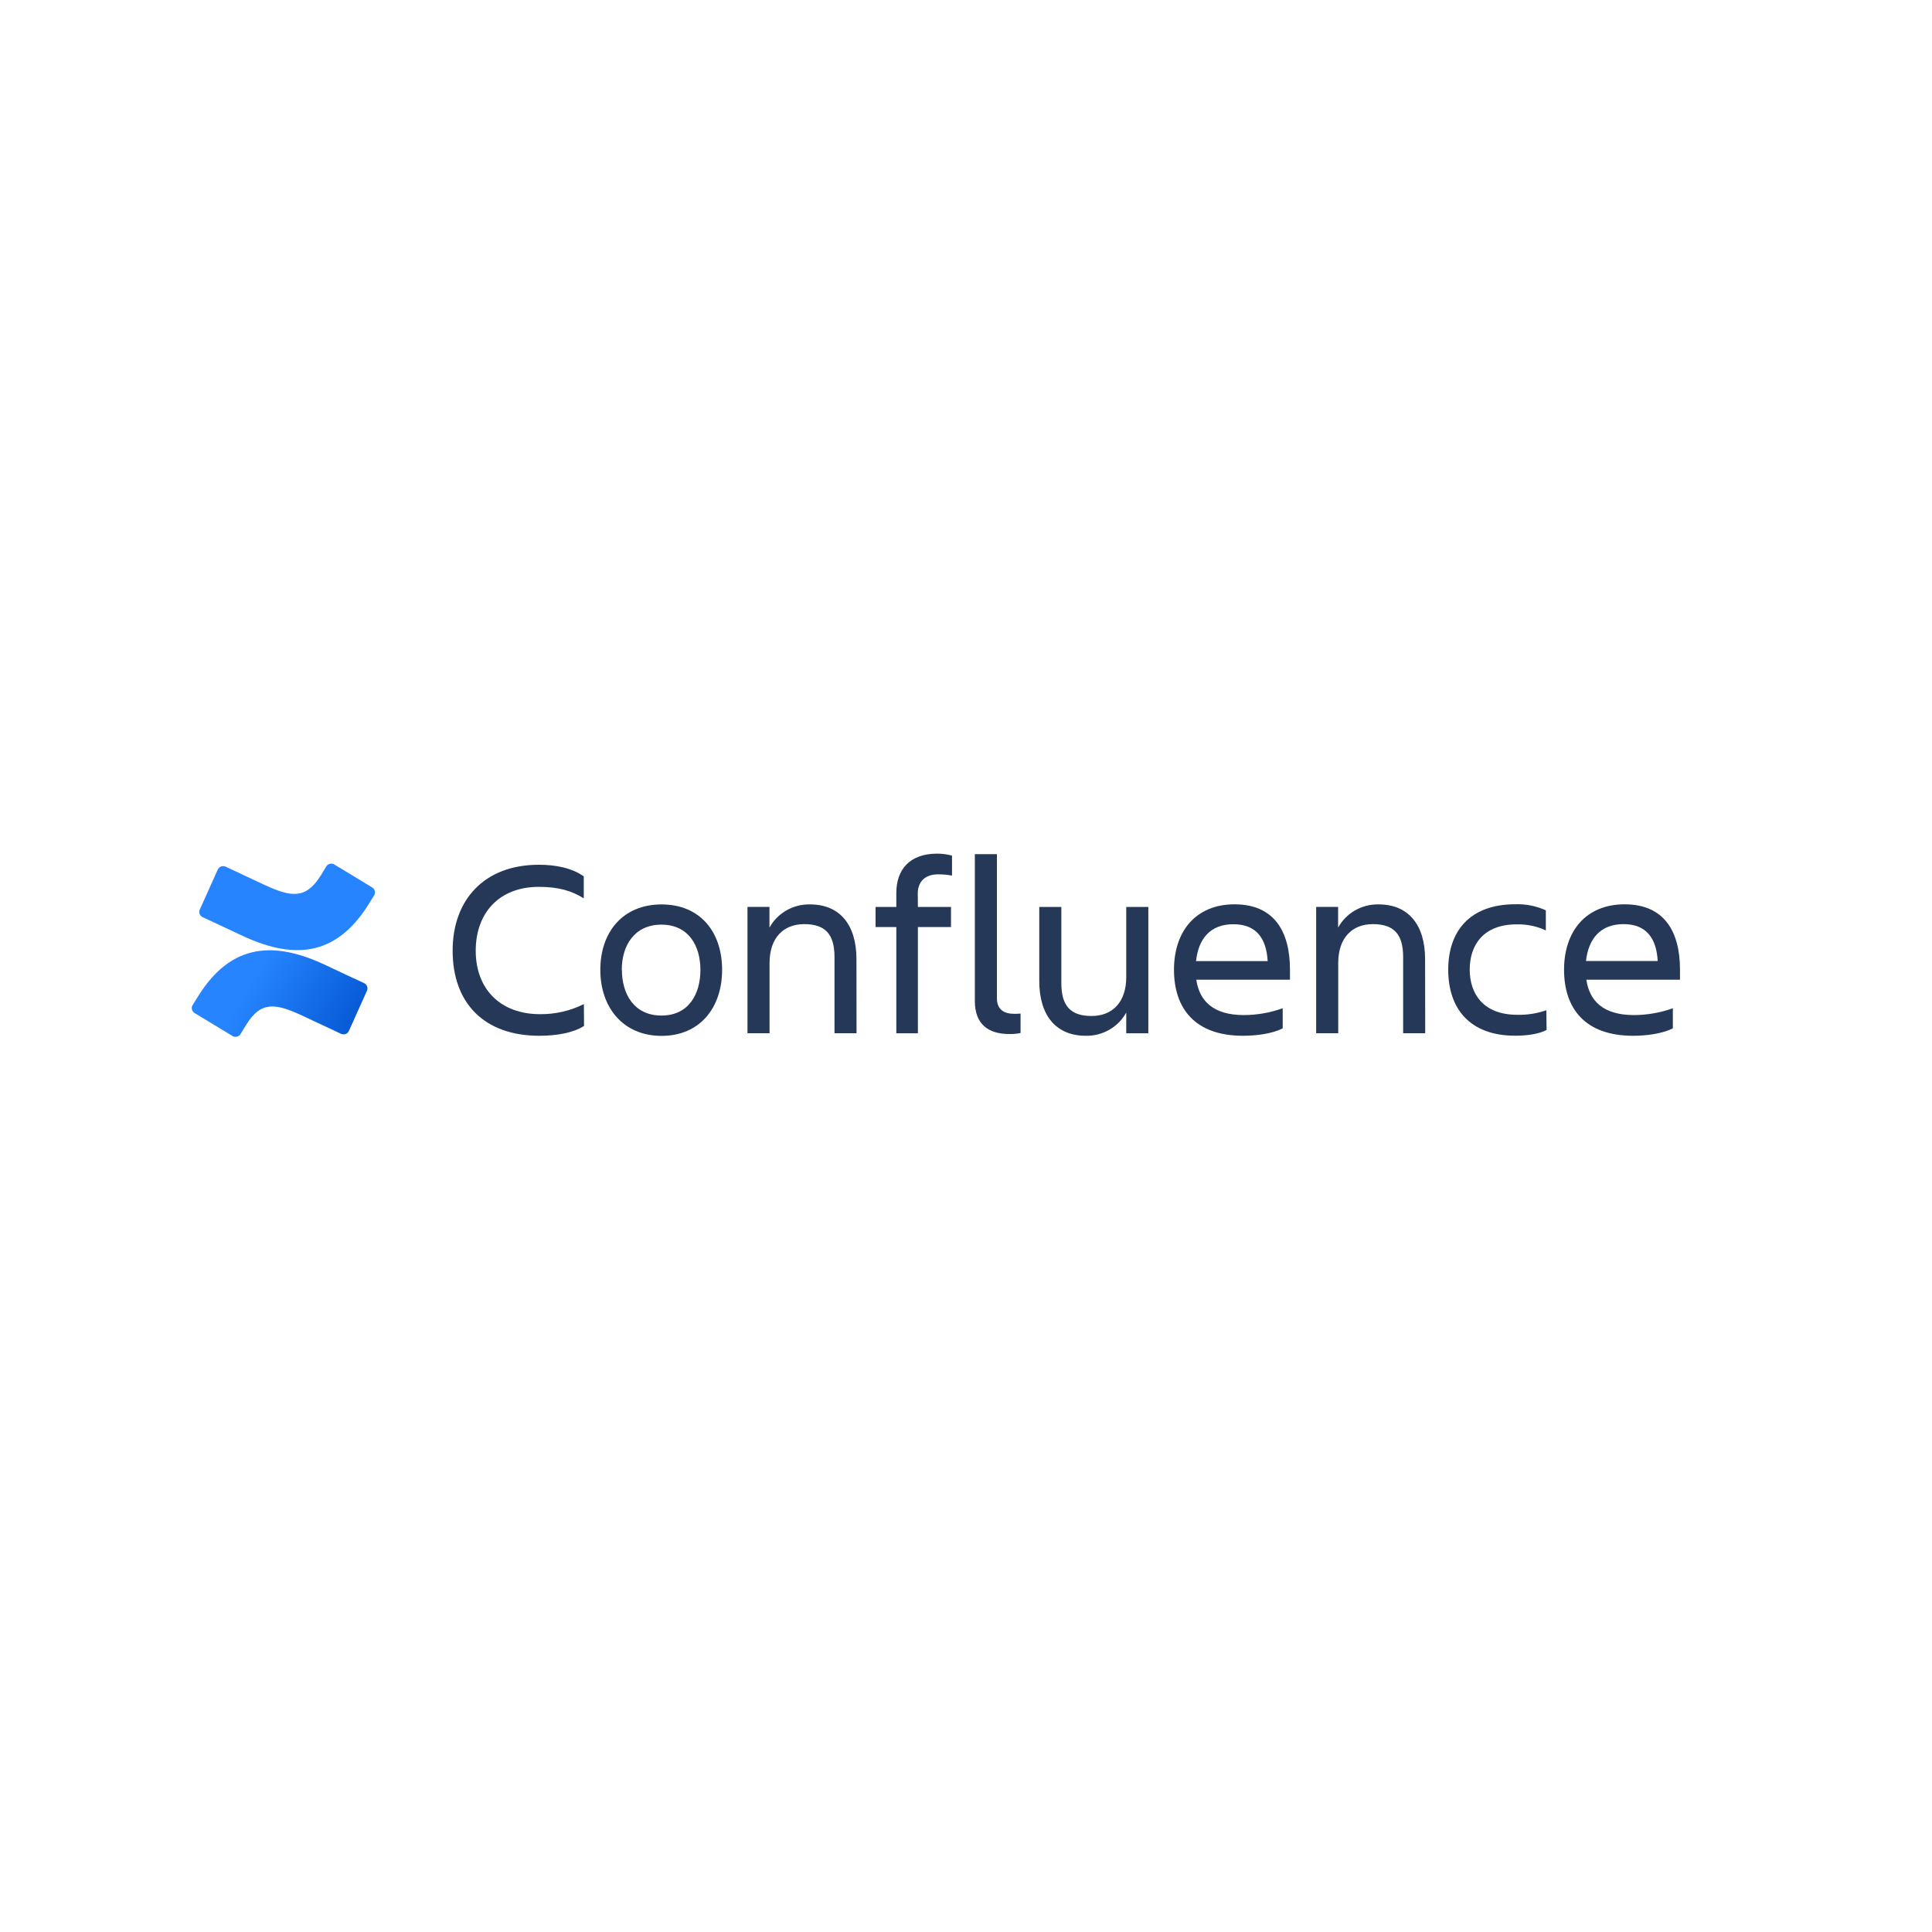 <svg width="166" height="166" viewBox="0 0 166 166" fill="none" xmlns="http://www.w3.org/2000/svg">
<path d="M50.181 88.149C49.276 88.736 47.843 88.995 46.345 88.995C41.584 88.995 38.891 86.173 38.891 81.681C38.891 77.34 41.582 74.301 46.3 74.301C47.71 74.301 49.121 74.562 50.158 75.3V77.187C49.121 76.536 47.976 76.2 46.3 76.2C42.905 76.2 40.875 78.42 40.875 81.691C40.875 84.962 42.97 87.14 46.41 87.14C47.715 87.151 49.004 86.853 50.168 86.272L50.181 88.149Z" fill="#253858"/>
<path d="M51.581 83.331C51.581 80.075 53.523 77.71 56.843 77.71C60.163 77.71 62.045 80.075 62.045 83.331C62.045 86.587 60.128 89.004 56.843 89.004C53.558 89.004 51.581 86.587 51.581 83.331ZM53.435 83.331C53.435 85.393 54.47 87.258 56.831 87.258C59.191 87.258 60.181 85.393 60.181 83.331C60.181 81.269 59.166 79.446 56.831 79.446C54.495 79.446 53.423 81.266 53.423 83.331H53.435Z" fill="#253858"/>
<path d="M73.595 88.778H71.701V82.224C71.701 80.27 70.907 79.402 69.098 79.402C67.344 79.402 66.121 80.552 66.121 82.744V88.778H64.225V77.924H66.114V79.703C66.452 79.087 66.956 78.575 67.571 78.222C68.186 77.87 68.888 77.692 69.599 77.707C72.135 77.707 73.588 79.434 73.588 82.416L73.595 88.778Z" fill="#253858"/>
<path d="M78.867 77.927H81.711V79.653H78.867V88.78H77.013V79.653H75.229V77.927H77.013V76.733C77.013 74.713 78.16 73.346 80.521 73.346C80.953 73.344 81.383 73.402 81.799 73.519V75.233C81.406 75.16 81.008 75.124 80.608 75.125C79.438 75.125 78.855 75.798 78.855 76.775L78.867 77.927Z" fill="#253858"/>
<path d="M86.715 88.844C84.908 88.844 83.76 87.998 83.76 86V73.388H85.657V85.783C85.657 86.77 86.319 87.108 87.133 87.108C87.318 87.111 87.503 87.104 87.687 87.086V88.758C87.367 88.824 87.041 88.853 86.715 88.844Z" fill="#253858"/>
<path d="M89.295 77.927H91.192V84.473C91.192 86.427 91.984 87.295 93.793 87.295C95.547 87.295 96.769 86.146 96.769 83.953V77.927H98.666V88.78H96.769V86.999C96.431 87.615 95.927 88.127 95.313 88.479C94.698 88.831 93.997 89.01 93.287 88.995C90.751 88.995 89.295 87.268 89.295 84.286V77.927Z" fill="#253858"/>
<path d="M106.802 88.995C102.678 88.995 100.871 86.651 100.871 83.321C100.871 80.043 102.723 77.7 106.075 77.7C109.47 77.7 110.836 80.021 110.836 83.321V84.177H102.788C103.053 86.022 104.266 87.216 106.867 87.216C108.008 87.215 109.14 87.016 110.212 86.629V88.356C109.315 88.822 107.927 88.995 106.802 88.995ZM102.768 82.581H108.919C108.809 80.561 107.882 79.412 105.985 79.412C103.98 79.402 102.966 80.682 102.768 82.571V82.581Z" fill="#253858"/>
<path d="M122.456 88.777H120.56V82.223C120.56 80.27 119.766 79.402 117.959 79.402C116.205 79.402 114.982 80.551 114.982 82.744V88.777H113.086V77.924H114.972V79.703C115.31 79.086 115.814 78.574 116.428 78.222C117.043 77.87 117.744 77.692 118.455 77.707C120.991 77.707 122.446 79.434 122.446 82.416L122.456 88.777Z" fill="#253858"/>
<path d="M132.885 88.497C132.223 88.844 131.208 88.99 130.196 88.99C126.27 88.99 124.433 86.647 124.433 83.317C124.433 80.038 126.262 77.695 130.196 77.695C131.1 77.665 131.998 77.843 132.82 78.216V79.942C132.037 79.579 131.179 79.401 130.314 79.422C127.45 79.422 126.28 81.2 126.28 83.307C126.28 85.413 127.47 87.192 130.359 87.192C131.212 87.214 132.061 87.081 132.865 86.8L132.885 88.497Z" fill="#253858"/>
<path d="M140.316 88.995C136.192 88.995 134.386 86.651 134.386 83.321C134.386 80.043 136.237 77.7 139.587 77.7C142.982 77.7 144.348 80.021 144.348 83.321V84.177H136.302C136.568 86.022 137.781 87.216 140.381 87.216C141.525 87.215 142.66 87.016 143.734 86.629V88.356C142.829 88.822 141.441 88.995 140.316 88.995ZM136.27 82.571H142.433C142.321 80.551 141.396 79.402 139.499 79.402C137.492 79.402 136.48 80.682 136.27 82.571Z" fill="#253858"/>
<path d="M17.047 85.564C16.884 85.81 16.701 86.128 16.546 86.368C16.479 86.479 16.46 86.612 16.492 86.737C16.524 86.863 16.604 86.971 16.716 87.038L19.974 89.012C20.03 89.046 20.093 89.069 20.159 89.079C20.225 89.09 20.292 89.087 20.356 89.071C20.421 89.056 20.482 89.028 20.535 88.989C20.589 88.95 20.634 88.9 20.668 88.844C20.798 88.629 20.966 88.351 21.149 88.055C22.439 85.956 23.737 86.212 26.077 87.315L29.304 88.827C29.365 88.855 29.431 88.871 29.498 88.874C29.564 88.877 29.631 88.867 29.694 88.844C29.757 88.821 29.815 88.786 29.863 88.74C29.912 88.695 29.951 88.641 29.978 88.58L31.529 85.127C31.585 85.008 31.59 84.873 31.545 84.751C31.499 84.628 31.406 84.528 31.286 84.473C30.602 84.157 29.247 83.528 28.029 82.949C23.632 80.857 19.901 80.995 17.047 85.564Z" fill="url(#paint0_linear)"/>
<path d="M31.649 77.727C31.812 77.48 31.998 77.162 32.151 76.92C32.217 76.809 32.236 76.677 32.205 76.553C32.173 76.428 32.094 76.32 31.983 76.252L28.726 74.279C28.669 74.244 28.606 74.221 28.54 74.211C28.474 74.201 28.407 74.204 28.343 74.219C28.278 74.235 28.217 74.263 28.164 74.302C28.11 74.341 28.066 74.39 28.032 74.446C27.904 74.663 27.736 74.94 27.55 75.238C26.25 77.32 24.952 77.073 22.614 75.978L19.385 74.466C19.324 74.438 19.259 74.422 19.192 74.419C19.125 74.416 19.058 74.426 18.995 74.449C18.932 74.472 18.874 74.507 18.826 74.553C18.777 74.598 18.738 74.652 18.711 74.713L17.16 78.166C17.111 78.283 17.109 78.413 17.154 78.531C17.2 78.649 17.29 78.745 17.405 78.8C18.087 79.116 19.442 79.747 20.663 80.324C25.067 82.433 28.798 82.293 31.649 77.727Z" fill="url(#paint1_linear)"/>
<defs>
<linearGradient id="paint0_linear" x1="31.442" y1="90.033" x2="21.664" y2="84.326" gradientUnits="userSpaceOnUse">
<stop stop-color="#0052CC"/>
<stop offset="0.92" stop-color="#2380FB"/>
<stop offset="1" stop-color="#2684FF"/>
</linearGradient>
<linearGradient id="paint1_linear" x1="-211966" y1="-85942.1" x2="-211632" y2="-85551.8" gradientUnits="userSpaceOnUse">
<stop stop-color="#0052CC"/>
<stop offset="0.92" stop-color="#2380FB"/>
<stop offset="1" stop-color="#2684FF"/>
</linearGradient>
</defs>
</svg>
